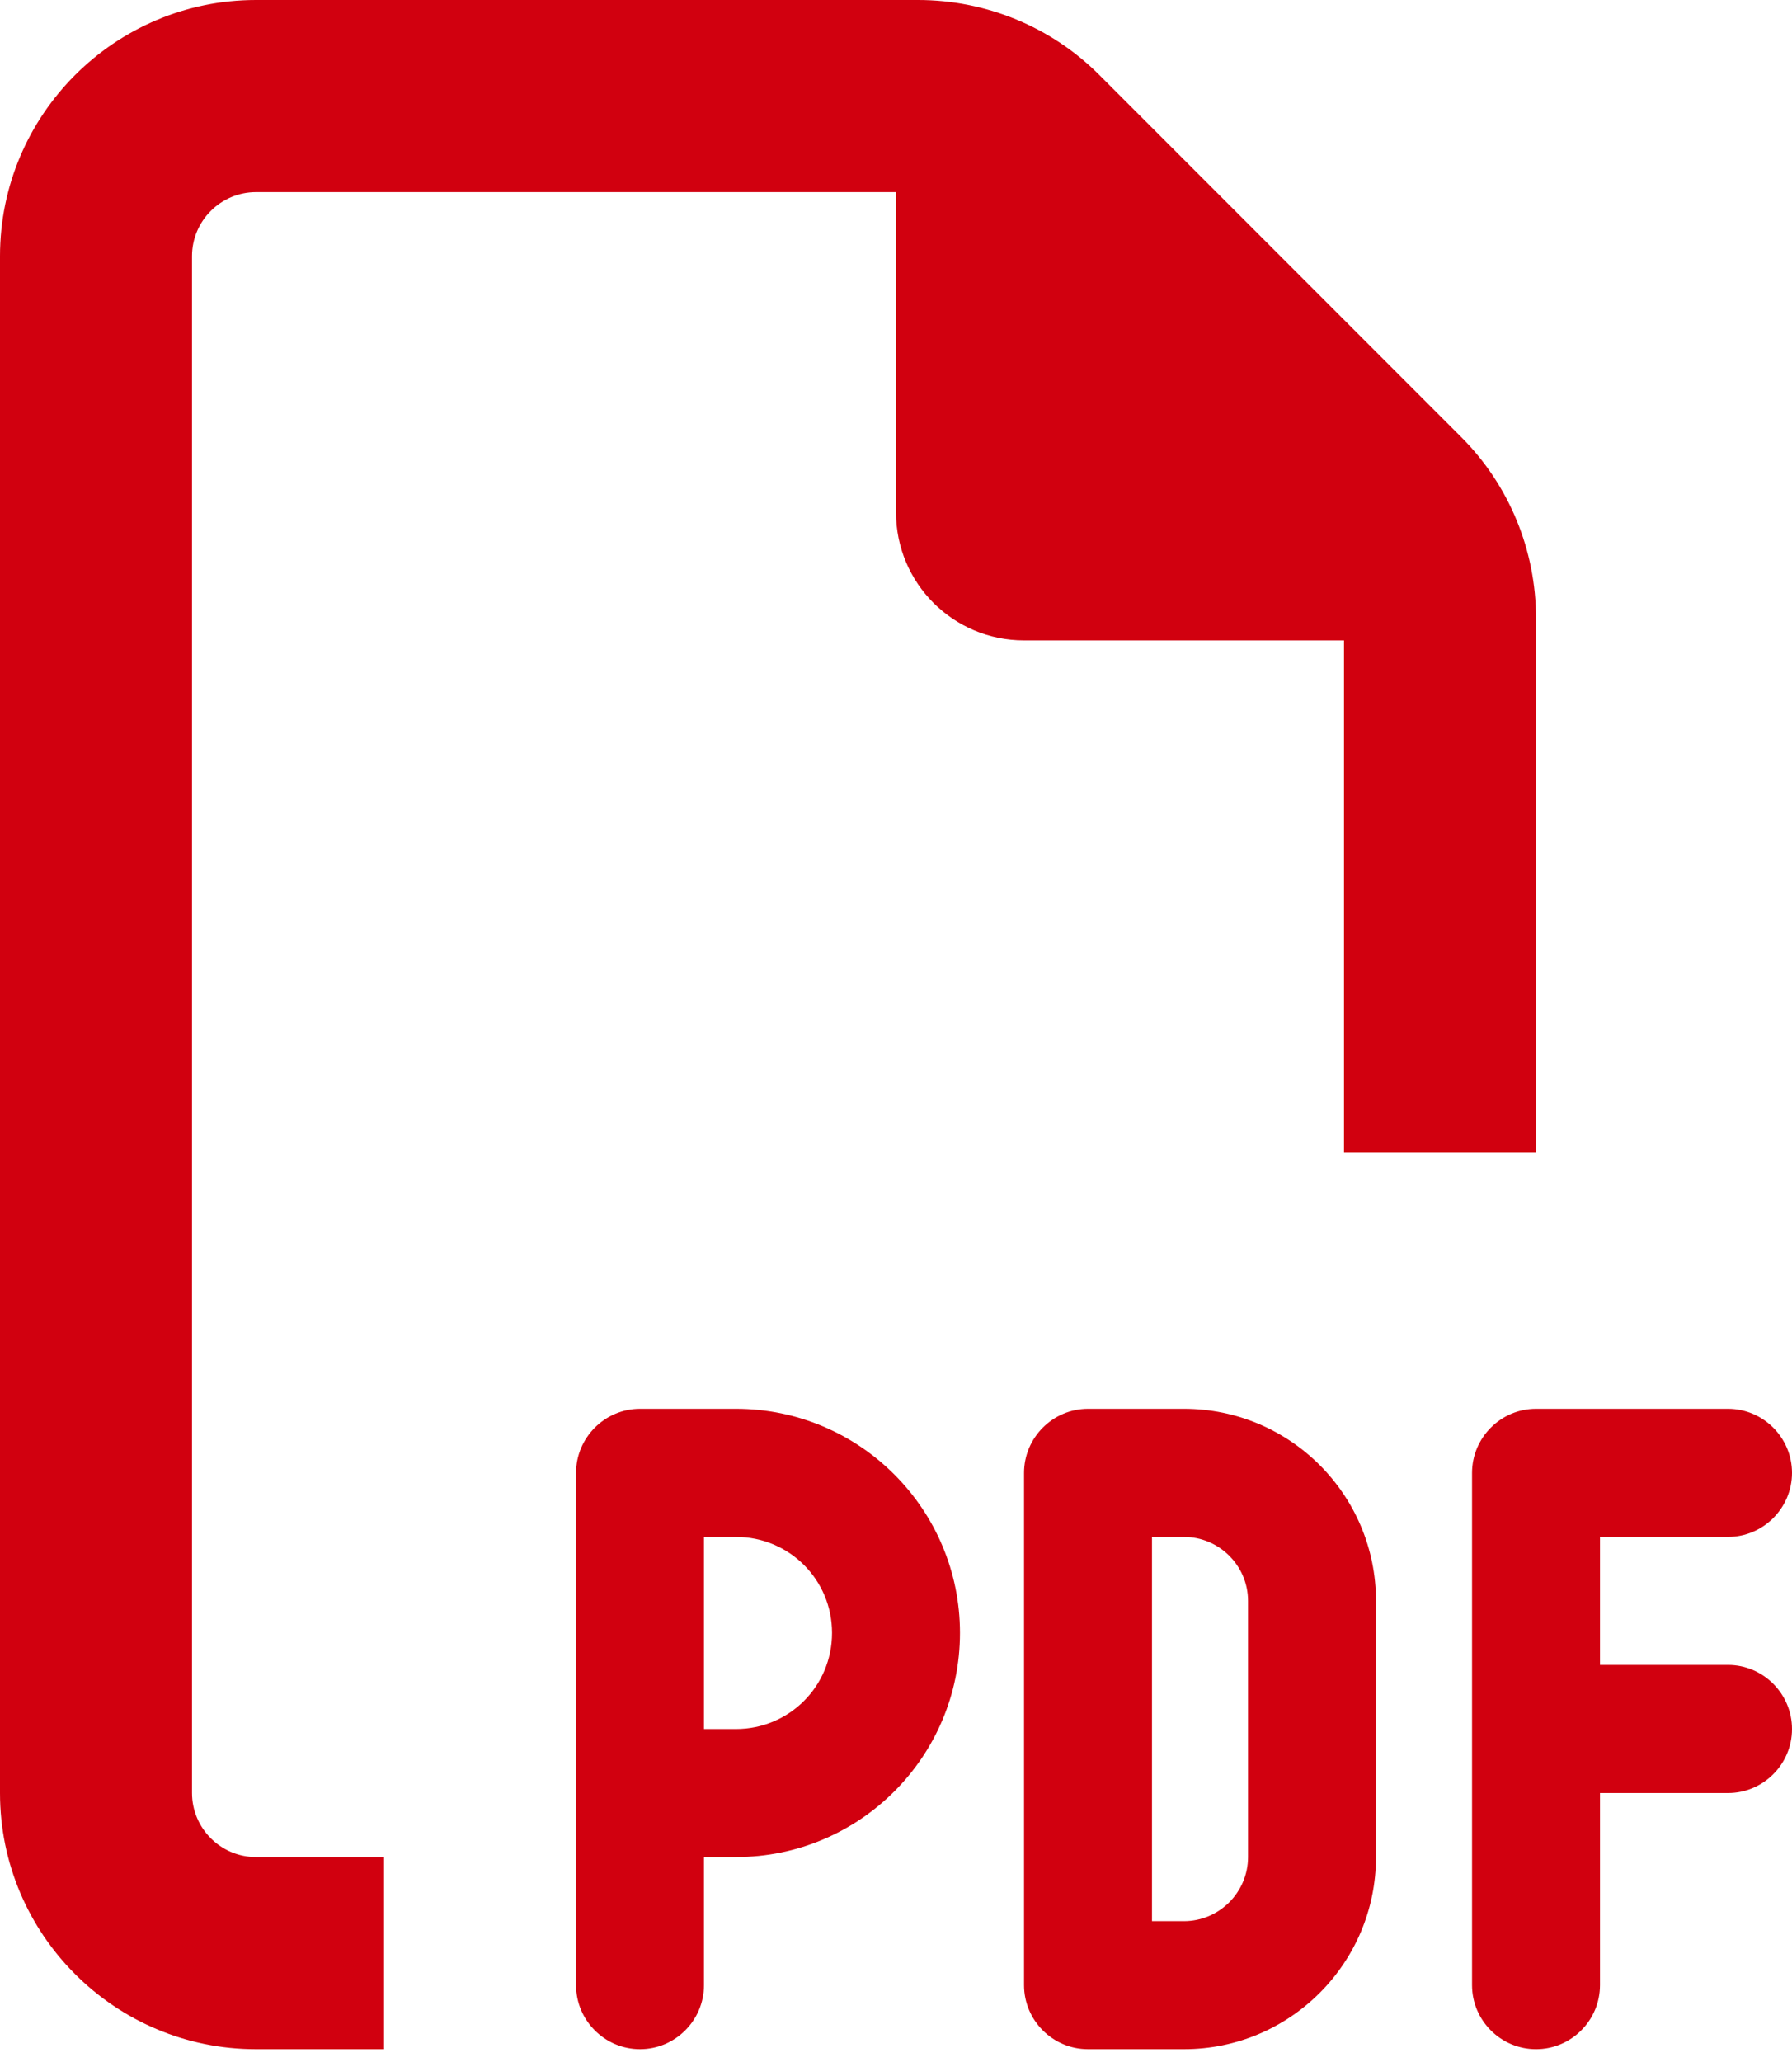 <svg width="20" height="23" viewBox="0 0 20 23" fill="none" xmlns="http://www.w3.org/2000/svg">
<path d="M2.857 20.714H4.286V22.857H2.857C1.281 22.857 0 21.576 0 20V2.857C0 1.281 1.281 0 2.857 0H10.245C11.005 0 11.732 0.299 12.268 0.835L16.308 4.875C16.844 5.411 17.143 6.138 17.143 6.897V12.857H15V7.143H11.429C10.638 7.143 10 6.504 10 5.714V2.143H2.857C2.464 2.143 2.143 2.464 2.143 2.857V20C2.143 20.393 2.464 20.714 2.857 20.714ZM7.143 15.714H8.214C9.594 15.714 10.714 16.835 10.714 18.214C10.714 19.594 9.594 20.714 8.214 20.714H7.857V22.143C7.857 22.536 7.536 22.857 7.143 22.857C6.75 22.857 6.429 22.536 6.429 22.143V16.429C6.429 16.036 6.75 15.714 7.143 15.714ZM8.214 19.286C8.808 19.286 9.286 18.808 9.286 18.214C9.286 17.62 8.808 17.143 8.214 17.143H7.857V19.286H8.214ZM11.429 16.429C11.429 16.036 11.75 15.714 12.143 15.714H13.214C14.397 15.714 15.357 16.674 15.357 17.857V20.714C15.357 21.897 14.397 22.857 13.214 22.857H12.143C11.75 22.857 11.429 22.536 11.429 22.143V16.429ZM12.857 21.429H13.214C13.607 21.429 13.929 21.107 13.929 20.714V17.857C13.929 17.464 13.607 17.143 13.214 17.143H12.857V21.429ZM17.143 15.714H19.286C19.679 15.714 20 16.036 20 16.429C20 16.821 19.679 17.143 19.286 17.143H17.857V18.571H19.286C19.679 18.571 20 18.893 20 19.286C20 19.679 19.679 20 19.286 20H17.857V22.143C17.857 22.536 17.536 22.857 17.143 22.857C16.75 22.857 16.429 22.536 16.429 22.143V16.429C16.429 16.036 16.75 15.714 17.143 15.714Z" fill="#D1000F"/>
</svg>

